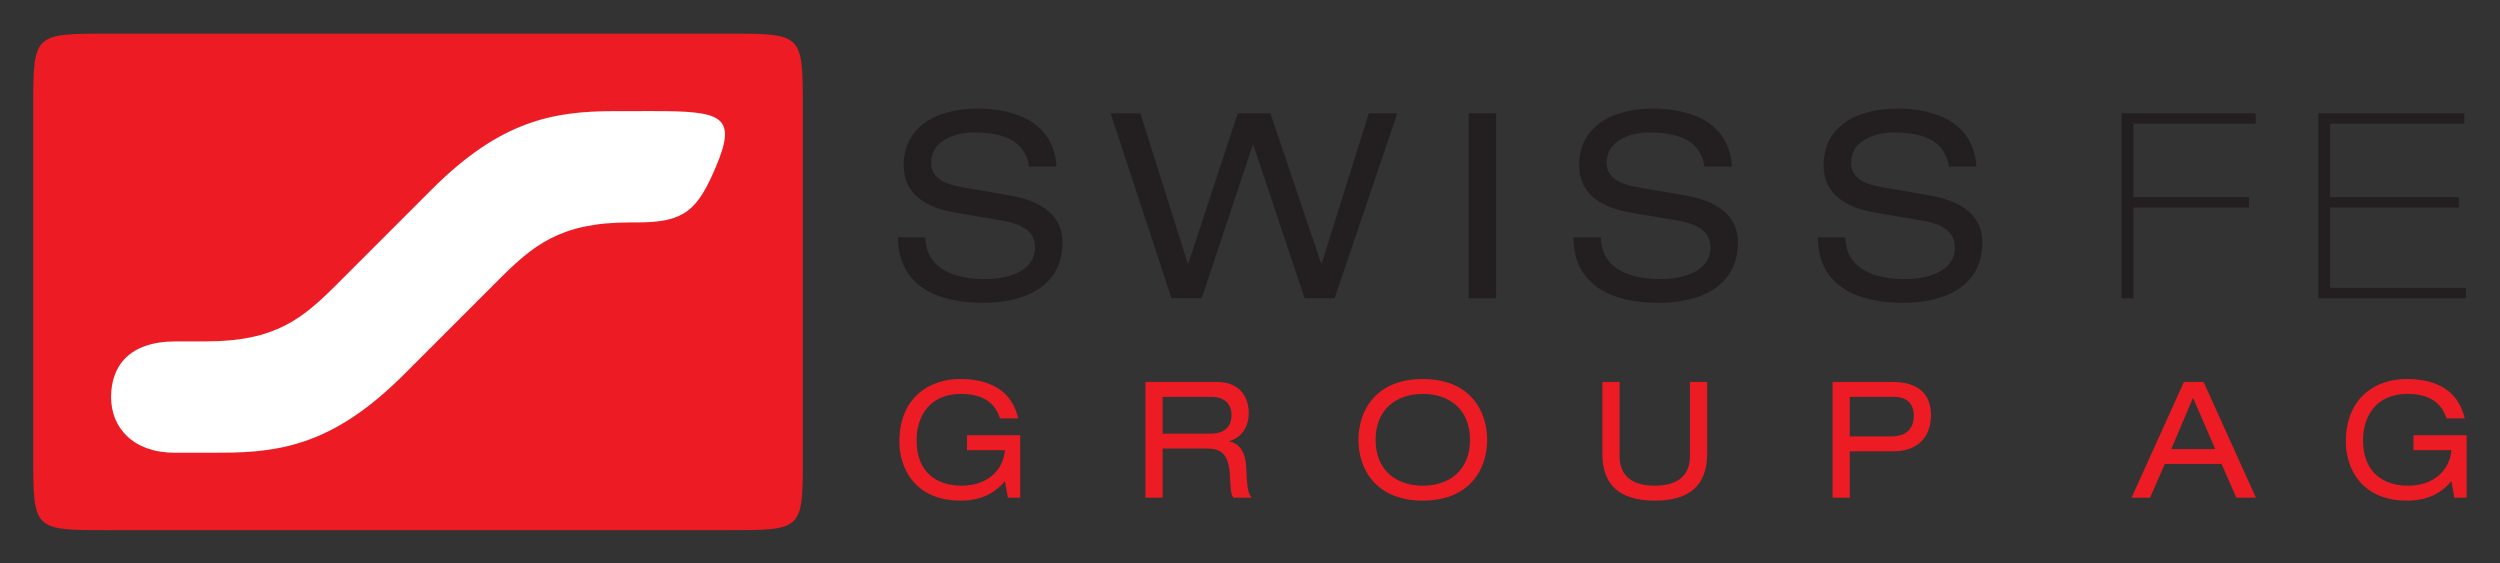 <?xml version="1.0" encoding="UTF-8" standalone="no"?>
<!-- Created with Inkscape (http://www.inkscape.org/) -->
<svg
   xmlns:svg="http://www.w3.org/2000/svg"
   xmlns="http://www.w3.org/2000/svg"
   version="1.0"
   width="751.64"
   height="169.28"
   id="svg2">
  <rect width="100%" height="100%" fill="#333333" stroke="none"/>
  <defs
     id="defs4">
    <clipPath
       id="clipPath2522">
      <path
         d="M 42.52,773.859 L 165.585,773.859 L 165.585,798.969 L 42.52,798.969 L 42.52,773.859 z"
         id="path2524" />
    </clipPath>
    <clipPath
       id="clipPath2496">
      <path
         d="M 11.338,11.338 L 583.937,11.338 L 583.937,545.669 L 11.338,545.669 L 11.338,11.338 z"
         id="path2498" />
    </clipPath>
    <clipPath
       id="clipPath2492">
      <path
         d="M 10.339,558.008 L 584.937,558.008 L 584.937,10.339 L 10.339,10.339 L 10.339,558.008 z"
         id="path2494" />
    </clipPath>
    <mask
       id="mask2476">
      <g
         id="g2478">
        <g
           id="g2480">
          <g
             id="g2482">
            <g
               id="g2484">
              <path
                 d="M -32768,32767 L 32767,32767 L 32767,-32346.1 L -32768,-32346.1 L -32768,32767 z"
                 id="path2486"
                 style="fill:url(#linearGradient2470);stroke:none" />
            </g>
          </g>
        </g>
      </g>
    </mask>
    <linearGradient
       x1="0"
       y1="0"
       x2="1"
       y2="0"
       id="linearGradient2470"
       gradientUnits="userSpaceOnUse"
       gradientTransform="matrix(0,545.669,545.669,0,11.339,11.339)"
       spreadMethod="pad">
      <stop
         id="stop2472"
         style="stop-color:#ffffff;stop-opacity:1"
         offset="0" />
      <stop
         id="stop2474"
         style="stop-color:#ffffff;stop-opacity:0"
         offset="1" />
    </linearGradient>
    <clipPath
       id="clipPath2458">
      <path
         d="M 0,0 L 595.276,0 L 595.276,841.89 L 0,841.89 L 0,0 z"
         id="path2460" />
    </clipPath>
  </defs>
  <g
     transform="translate(-137.37,-210.955)"
     id="layer1">
    <g
       transform="matrix(5.945,0,0,-5.945,-105.417,4970.939)"
       id="g2518">
      <g
         clip-path="url(#clipPath2522)"
         id="g2520">
        <g
           transform="translate(86.254,788.667)"
           id="g2526">
          <path
             d="M 0,0 C 0,-2.58 2.187,-3.314 4.296,-3.314 C 6.182,-3.314 8.317,-2.633 8.317,-0.249 C 8.317,1.663 6.235,2.017 5.501,2.148 L 3.209,2.541 C 2.057,2.738 1.677,3.196 1.677,3.772 C 1.677,4.872 2.829,5.305 3.851,5.305 C 6.09,5.305 6.51,4.309 6.628,3.576 L 8.016,3.576 C 7.885,5.829 5.907,6.51 4.034,6.51 C 1.637,6.51 0.288,5.37 0.288,3.668 C 0.288,1.847 1.951,1.402 3.065,1.218 L 5.187,0.864 C 6.261,0.681 6.929,0.327 6.929,-0.524 C 6.929,-1.545 5.881,-2.109 4.401,-2.109 C 2.986,-2.109 1.414,-1.677 1.388,0 L 0,0 z"
             id="path2528"
             style="fill:#231f20;fill-opacity:1;fill-rule:evenodd;stroke:none" />
        </g>
        <g
           transform="translate(106.816,785.589)"
           id="g2530">
          <path
             d="M 0,0 L 1.519,0 L 4.689,9.352 L 3.248,9.352 L 0.864,1.755 L 0.838,1.755 L -1.729,9.352 L -3.38,9.352 L -5.881,1.755 L -5.908,1.755 L -8.304,9.352 L -9.811,9.352 L -6.733,0 L -5.2,0 L -2.62,7.754 L -2.593,7.754 L 0,0 z"
             id="path2532"
             style="fill:#231f20;fill-opacity:1;fill-rule:evenodd;stroke:none" />
        </g>
        <path
           d="M 115.115,785.589 L 116.503,785.589 L 116.503,794.941 L 115.115,794.941 L 115.115,785.589 z"
           id="path2534"
           style="fill:#231f20;fill-opacity:1;fill-rule:evenodd;stroke:none" />
        <g
           transform="translate(120.413,788.667)"
           id="g2536">
          <path
             d="M 0,0 C 0,-2.58 2.187,-3.314 4.296,-3.314 C 6.182,-3.314 8.317,-2.633 8.317,-0.249 C 8.317,1.663 6.235,2.017 5.501,2.148 L 3.209,2.541 C 2.057,2.738 1.677,3.196 1.677,3.772 C 1.677,4.872 2.829,5.305 3.851,5.305 C 6.09,5.305 6.51,4.309 6.628,3.576 L 8.016,3.576 C 7.885,5.829 5.907,6.51 4.034,6.51 C 1.637,6.51 0.288,5.37 0.288,3.668 C 0.288,1.847 1.951,1.402 3.065,1.218 L 5.187,0.864 C 6.261,0.681 6.929,0.327 6.929,-0.524 C 6.929,-1.545 5.881,-2.109 4.401,-2.109 C 2.986,-2.109 1.414,-1.677 1.388,0 L 0,0 z"
             id="path2538"
             style="fill:#231f20;fill-opacity:1;fill-rule:evenodd;stroke:none" />
        </g>
        <g
           transform="translate(132.775,788.667)"
           id="g2540">
          <path
             d="M 0,0 C 0,-2.58 2.187,-3.314 4.296,-3.314 C 6.182,-3.314 8.317,-2.633 8.317,-0.249 C 8.317,1.663 6.235,2.017 5.501,2.148 L 3.209,2.541 C 2.057,2.738 1.677,3.196 1.677,3.772 C 1.677,4.872 2.829,5.305 3.851,5.305 C 6.091,5.305 6.51,4.309 6.628,3.576 L 8.016,3.576 C 7.885,5.829 5.907,6.51 4.034,6.51 C 1.637,6.51 0.288,5.37 0.288,3.668 C 0.288,1.847 1.952,1.402 3.065,1.218 L 5.187,0.864 C 6.261,0.681 6.929,0.327 6.929,-0.524 C 6.929,-1.545 5.881,-2.109 4.401,-2.109 C 2.987,-2.109 1.415,-1.677 1.388,0 L 0,0 z"
             id="path2542"
             style="fill:#231f20;fill-opacity:1;fill-rule:evenodd;stroke:none" />
        </g>
        <g
           transform="translate(148.132,785.589)"
           id="g2544">
          <path
             d="M 0,0 L 0.602,0 L 0.602,4.584 L 6.444,4.584 L 6.444,5.108 L 0.602,5.108 L 0.602,8.828 L 6.785,8.828 L 6.785,9.352 L 0,9.352 L 0,0 z"
             id="path2546"
             style="fill:#231f20;fill-opacity:1;fill-rule:evenodd;stroke:none" />
        </g>
        <g
           transform="translate(158.081,785.589)"
           id="g2548">
          <path
             d="M 0,0 L 7.466,0 L 7.466,0.524 L 0.602,0.524 L 0.602,4.584 L 7.112,4.584 L 7.112,5.108 L 0.602,5.108 L 0.602,8.828 L 7.387,8.828 L 7.387,9.352 L 0,9.352 L 0,0 z"
             id="path2550"
             style="fill:#231f20;fill-opacity:1;fill-rule:evenodd;stroke:none" />
        </g>
        <g
           transform="translate(89.743,777.903)"
           id="g2552">
          <path
             d="M 0,0 L 1.919,0 C 1.829,-1.042 1.001,-1.796 -0.271,-1.796 C -1.493,-1.796 -2.55,-1.156 -2.55,0.5 C -2.55,1.747 -1.862,2.846 -0.312,2.846 C 0.795,2.846 1.402,2.419 1.673,1.607 L 2.591,1.607 C 2.222,3.223 0.853,3.6 -0.352,3.6 C -1.87,3.6 -3.42,2.69 -3.42,0.426 C -3.42,-0.861 -2.674,-2.55 -0.328,-2.55 C 0.91,-2.55 1.534,-2.017 1.919,-1.566 L 2.066,-2.403 L 2.69,-2.403 L 2.69,0.754 L 0,0.754 L 0,0 z"
             id="path2554"
             style="fill:#ed1c24;fill-opacity:1;fill-rule:evenodd;stroke:none" />
        </g>
        <g
           transform="translate(99.637,778.739)"
           id="g2556">
          <path
             d="M 0,0 L 0,1.862 L 2.452,1.862 C 3.149,1.862 3.485,1.484 3.485,0.927 C 3.485,0.517 3.28,0 2.428,0 L 0,0 z M -0.869,-3.239 L 0,-3.239 L 0,-0.754 L 2.272,-0.754 C 2.993,-0.754 3.346,-1.074 3.403,-2.124 C 3.444,-2.829 3.444,-3.075 3.584,-3.239 L 4.502,-3.239 C 4.305,-3.01 4.273,-2.739 4.224,-1.648 C 4.19,-0.96 3.887,-0.476 3.371,-0.402 L 3.371,-0.385 C 4.01,-0.18 4.355,0.344 4.355,1.058 C 4.355,1.804 3.928,2.616 2.756,2.616 L -0.869,2.616 L -0.869,-3.239 z"
             id="path2558"
             style="fill:#ed1c24;fill-opacity:1;fill-rule:evenodd;stroke:none" />
        </g>
        <g
           transform="translate(115.181,778.427)"
           id="g2560">
          <path
             d="M 0,0 C 0,-1.55 -1.05,-2.321 -2.387,-2.321 C -3.723,-2.321 -4.773,-1.55 -4.773,0 C -4.773,1.55 -3.723,2.321 -2.387,2.321 C -1.05,2.321 0,1.55 0,0 M -5.642,0 C -5.642,-1.501 -4.74,-3.075 -2.387,-3.075 C -0.033,-3.075 0.869,-1.501 0.869,0 C 0.869,1.501 -0.033,3.075 -2.387,3.075 C -4.74,3.075 -5.642,1.501 -5.642,0"
             id="path2562"
             style="fill:#ed1c24;fill-opacity:1;fill-rule:evenodd;stroke:none" />
        </g>
        <g
           transform="translate(121.876,777.714)"
           id="g2564">
          <path
             d="M 0,0 C 0,-1.566 0.869,-2.362 2.649,-2.362 C 4.429,-2.362 5.298,-1.566 5.298,0 L 5.298,3.641 L 4.429,3.641 L 4.429,-0.107 C 4.429,-1.164 3.723,-1.607 2.649,-1.607 C 1.575,-1.607 0.869,-1.164 0.869,-0.107 L 0.869,3.641 L 0,3.641 L 0,0 z"
             id="path2566"
             style="fill:#ed1c24;fill-opacity:1;fill-rule:evenodd;stroke:none" />
        </g>
        <g
           transform="translate(134.386,778.6)"
           id="g2568">
          <path
             d="M 0,0 L 0,2.001 L 2.247,2.001 C 2.911,2.001 3.239,1.615 3.239,1.058 C 3.239,0.467 2.952,0 2.091,0 L 0,0 z M -0.869,-3.1 L 0,-3.1 L 0,-0.754 L 2.206,-0.754 C 3.436,-0.754 4.109,-0.025 4.109,1.074 C 4.109,2.165 3.436,2.755 2.149,2.755 L -0.869,2.755 L -0.869,-3.1 z"
             id="path2570"
             style="fill:#ed1c24;fill-opacity:1;fill-rule:evenodd;stroke:none" />
        </g>
        <g
           transform="translate(153.936,775.5)"
           id="g2572">
          <path
             d="M 0,0 L 0.992,0 L -1.657,5.855 L -2.649,5.855 L -5.298,0 L -4.363,0 L -3.617,1.706 L -0.746,1.706 L 0,0 z M -1.066,2.46 L -3.289,2.46 L -2.19,5.052 L -1.066,2.46 z"
             id="path2574"
             style="fill:#ed1c24;fill-opacity:1;fill-rule:evenodd;stroke:none" />
        </g>
        <g
           transform="translate(162.895,777.903)"
           id="g2576">
          <path
             d="M 0,0 L 1.919,0 C 1.829,-1.042 1.001,-1.796 -0.271,-1.796 C -1.493,-1.796 -2.55,-1.156 -2.55,0.5 C -2.55,1.747 -1.862,2.846 -0.312,2.846 C 0.795,2.846 1.402,2.419 1.673,1.607 L 2.591,1.607 C 2.222,3.223 0.853,3.6 -0.353,3.6 C -1.87,3.6 -3.42,2.69 -3.42,0.426 C -3.42,-0.861 -2.674,-2.55 -0.328,-2.55 C 0.91,-2.55 1.534,-2.017 1.919,-1.566 L 2.066,-2.403 L 2.69,-2.403 L 2.69,0.754 L 0,0.754 L 0,0 z"
             id="path2578"
             style="fill:#ed1c24;fill-opacity:1;fill-rule:evenodd;stroke:none" />
        </g>
        <g
           transform="translate(77.674,798.968)"
           id="g2580">
          <path
             d="M 0,0 L -31.387,0 C -35.154,0 -35.154,0 -35.154,-3.766 L -35.154,-21.344 C -35.154,-25.11 -35.154,-25.11 -31.387,-25.11 L 0,-25.11 C 3.766,-25.11 3.766,-25.11 3.766,-21.421 L 3.766,-3.766 C 3.766,0 3.766,0 0,0"
             id="path2582"
             style="fill:#ed1c24;fill-opacity:1;fill-rule:evenodd;stroke:none" />
        </g>
        <g
           transform="translate(62.676,791.092)"
           id="g2584">
          <path
             d="M 0,0 C 3.455,3.455 6.099,3.958 9.24,3.958 L 11.142,3.96 C 14.624,3.96 15.482,3.769 14.369,1.145 C 13.438,-1.05 12.788,-1.67 10.412,-1.67 L 10.007,-1.671 C 6.485,-1.671 5.111,-2.843 3.389,-4.563 L -1.407,-9.358 C -4.862,-12.813 -7.505,-13.316 -10.647,-13.316 L -12.992,-13.319 C -15.101,-13.319 -16.219,-12.058 -16.219,-10.504 C -16.219,-8.949 -15.322,-7.688 -12.946,-7.688 L -11.414,-7.687 C -7.892,-7.687 -6.518,-6.515 -4.796,-4.796 L 0,0 z"
             id="path2586"
             style="fill:#ffffff;fill-opacity:1;fill-rule:nonzero;stroke:none" />
        </g>
      </g>
    </g>
  </g>
</svg>
